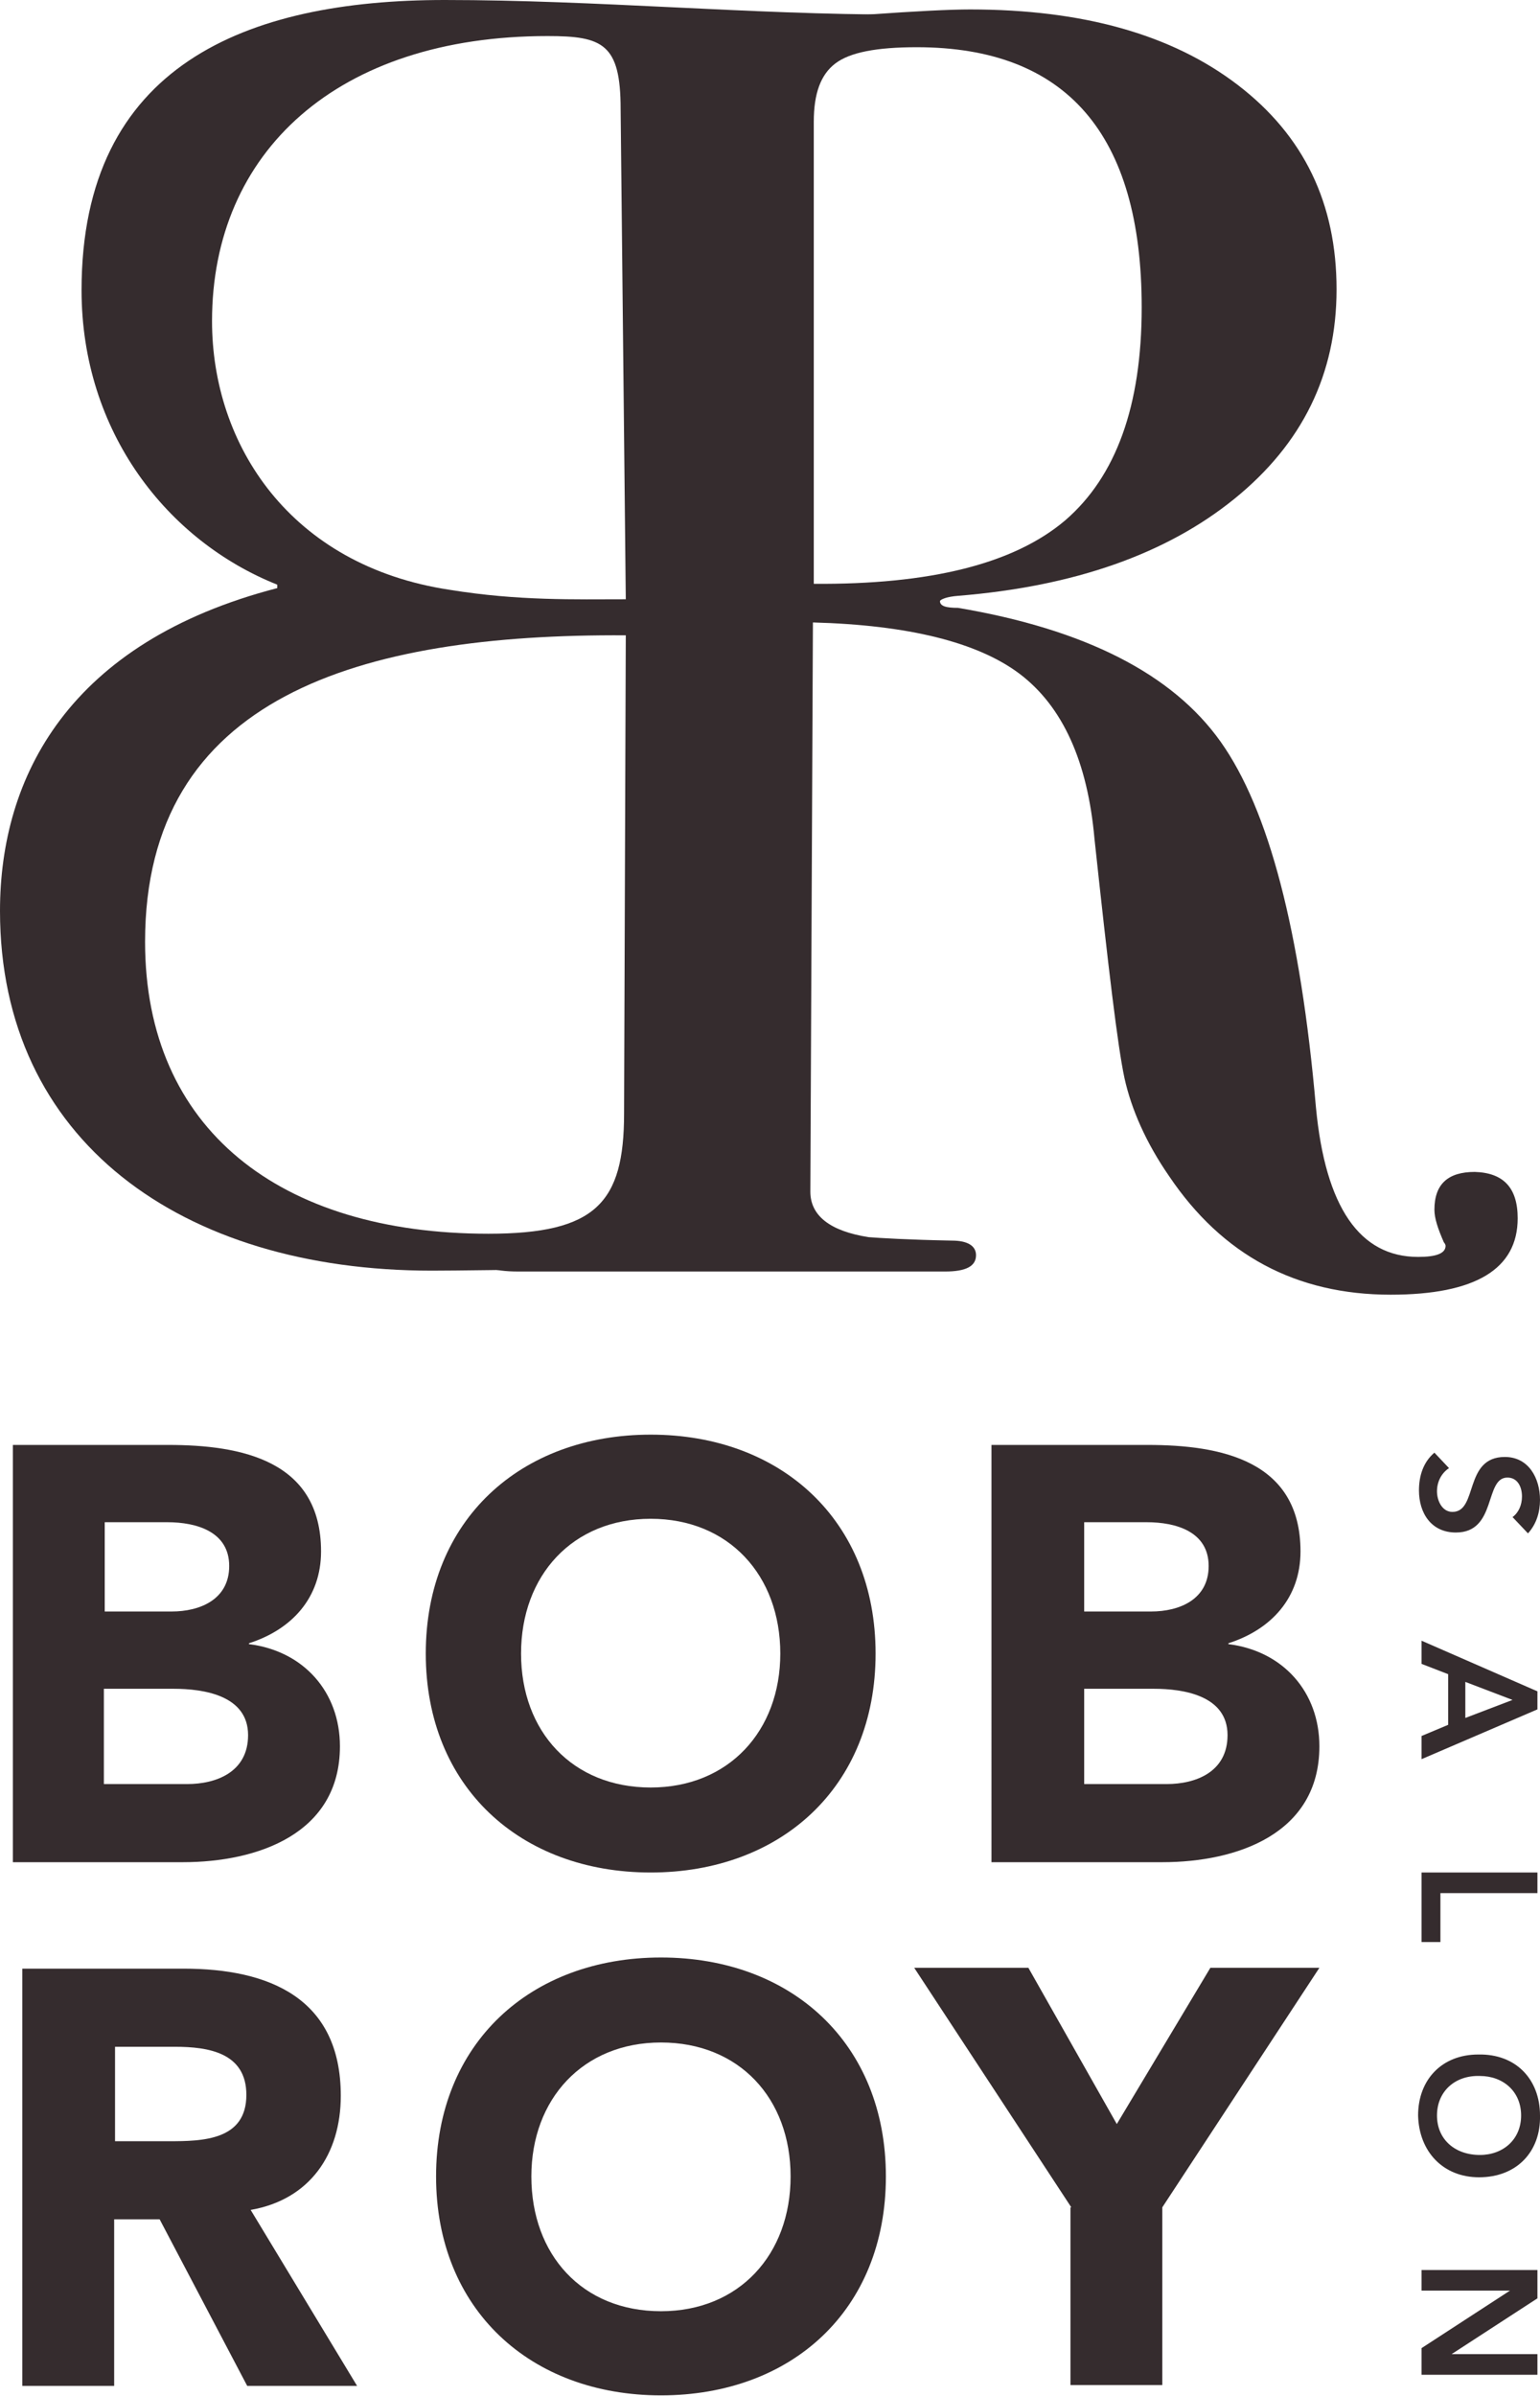 <?xml version="1.0" encoding="utf-8"?>
<!-- Generator: Adobe Illustrator 17.1.0, SVG Export Plug-In . SVG Version: 6.00 Build 0)  -->
<!DOCTYPE svg PUBLIC "-//W3C//DTD SVG 1.1//EN" "http://www.w3.org/Graphics/SVG/1.1/DTD/svg11.dtd">
<svg version="1.1" id="Layer_1" xmlns="http://www.w3.org/2000/svg" xmlns:xlink="http://www.w3.org/1999/xlink" x="0px" y="0px"
	 viewBox="0 0 179.4 279.1" enable-background="new 0 0 179.4 279.1" xml:space="preserve">
<path fill="#352C2E" d="M83.5,147.6c-4.9,0-27.9,0.4-33.2,0.4C21.1,148,0,132.8,0,106.1c0-15.6,8-31.3,32.3-37.6v-0.4
	C19.5,63,9.5,50.3,9.5,33.8C9.5,7.6,28.7,0,51.8,0c17.7,0,35.5,1.7,53.1,1.7v3.8L90.1,5.9c-0.8,23-0.4,46.5-0.4,69.7
	c0,22.6-0.4,45,0.4,67.7C90.1,143.3,91.1,147.6,83.5,147.6z M72.3,12.7c0-7.6-2.1-8.5-8.5-8.5c-24.5,0-39.1,13.5-39.1,33.2
	c0,14.4,9.1,28.5,27.7,31.3c8,1.3,14.6,1.1,20.5,1.1L72.3,12.7z M72.9,74c-31.1-0.2-56,7.2-56,35.7c0,21.8,15.7,34,40,34
	c12.5,0,15.8-3.6,15.8-14L72.9,74z"/>
<g>
	<path fill="#352C2E" d="M176.8,141.9c0,5.9-4.9,8.9-14.8,8.9c-11,0-19.6-4.6-25.8-13.8c-2.7-3.9-4.4-7.8-5.2-11.4
		c-0.8-3.7-1.9-13-3.5-27.9c-0.8-9-3.7-15.4-8.7-19.2c-4.9-3.7-13-5.7-24.1-6l-0.3,66.3c0,2.8,2.3,4.6,6.8,5.3
		c1.3,0.1,4.5,0.3,9.7,0.4c1.8,0,2.8,0.6,2.8,1.7c0,1.3-1.2,1.9-3.6,1.9h-2.5c-1.3,0-7.4,0-18.4,0c-2.1,0-5.7,0-10.8,0
		c-4.9,0-8.2,0-9.7,0h-8.3c-3.1,0-4.7-0.6-4.7-1.9c0-1,2-1.6,6.1-1.7c6.6-0.1,10.2-1,10.8-2.5c0.6-0.7,0.8-3.5,0.8-8.3l0.3-116.5
		c0-5.6,0.3-11.1-0.9-12.3c-1.2-1.1-17.1-0.4-17.1-1.7c0-1.4,1.1-2.1,3.4-2.1c0.4,0,1.1,0.1,1.9,0.2L89.2,2C92,2,96,1.9,101.1,1.7
		c5.6-0.4,9.6-0.6,11.9-0.6c13.1,0,23.5,2.9,31.2,8.8c7.7,5.9,11.5,13.8,11.5,23.8c0,9.9-4,18-11.9,24.4
		c-7.9,6.4-18.6,10.2-32.2,11.3c-1.3,0.1-2,0.4-2.1,0.6c0,0.6,0.7,0.8,2.1,0.8c14.8,2.5,25,7.7,30.6,15.6c5.6,7.9,9.3,22,11.1,42.6
		c1.1,11.6,5.1,17.4,11.9,17.4c2.1,0,3.2-0.4,3.2-1.3c0-0.1-0.1-0.3-0.2-0.4c-0.7-1.6-1.1-2.8-1.1-3.8c0-3,1.6-4.4,4.7-4.4
		C175.1,136.6,176.8,138.3,176.8,141.9z M133,35.8c0-20.2-8.8-30.3-26.2-30.3c-4.7,0-7.8,0.6-9.5,1.9c-1.7,1.3-2.5,3.5-2.5,6.8V68
		c13.5,0.1,23.3-2.3,29.3-7.4C130,55.5,133,47.3,133,35.8z"/>
</g>
<path fill="#352C2E" d="M176.2,176.7c0.7-0.5,1.1-1.4,1.1-2.4c0-1.1-0.5-2.2-1.7-2.2c-2.7,0-1.2,6.4-6,6.4c-2.9,0-4.3-2.3-4.3-4.9
	c0-1.7,0.5-3.3,1.8-4.4l1.7,1.8c-0.9,0.6-1.4,1.6-1.4,2.7c0,1.1,0.6,2.4,1.8,2.4c3,0,1.3-6.4,6.1-6.4c2.8,0,4.1,2.5,4.1,5
	c0,1.4-0.4,2.8-1.4,3.9L176.2,176.7z"/>
<path fill="#352C2E" d="M179.1,197v2.1l-13.5,5.8v-2.7l3.1-1.3v-5.9l-3.1-1.2v-2.7L179.1,197z M170.7,200.1l5.5-2.1l-5.5-2.1V200.1z
	"/>
<path fill="#352C2E" d="M179.1,218.1v2.4h-11.3v5.7h-2.2v-8.1H179.1z"/>
<path fill="#352C2E" d="M179.4,246.4c0.1,4.2-2.7,7.2-7.1,7.2c-4.2,0-7-3-7.1-7.2c0-4.2,2.8-7.1,7-7.1
	C176.6,239.2,179.4,242.2,179.4,246.4z M167.4,246.4c0,2.8,2.1,4.6,5,4.6c2.7,0,4.8-1.8,4.8-4.6c0-2.8-2.1-4.6-4.8-4.6
	C169.5,241.7,167.4,243.6,167.4,246.4z"/>
<path fill="#352C2E" d="M179.1,264.5v3.2l-10,6.5l0,0v0l0,0h10v2.4h-13.5v-3.1l10.3-6.7v0h-10.3v-2.4H179.1z"/>
<path fill="#352C2E" d="M1.5,168.3h18.1c8.5,0,17.8,1.8,17.8,12.4c0,5.4-3.4,9.1-8.4,10.7v0.1c6.4,0.8,10.6,5.6,10.6,11.9
	c0,10.2-9.6,13.5-18.3,13.5H1.5V168.3z M12.2,187.7H20c3.3,0,6.7-1.4,6.7-5.3c0-4-3.8-5.1-7.2-5.1h-7.3V187.7z M12.2,207.8h9.6
	c3.4,0,7.1-1.4,7.1-5.7c0-4.6-5.1-5.4-8.7-5.4h-8.1V207.8z"/>
<path fill="#352C2E" d="M75.8,167.1c15.2,0,26.2,10,26.2,25.5c0,15.6-11.1,25.5-26.2,25.5c-15.2,0-26.2-10-26.2-25.5
	C49.6,177,60.7,167.1,75.8,167.1z M75.8,208.2c9.1,0,15.1-6.6,15.1-15.6c0-9.1-6-15.7-15.1-15.7c-9.1,0-15.1,6.6-15.1,15.7
	C60.7,201.7,66.7,208.2,75.8,208.2z"/>
<path fill="#352C2E" d="M115.6,168.3h18.1c8.5,0,17.8,1.8,17.8,12.4c0,5.4-3.4,9.1-8.4,10.7v0.1c6.4,0.8,10.6,5.6,10.6,11.9
	c0,10.2-9.6,13.5-18.3,13.5h-19.9V168.3z M126.3,187.7h7.8c3.3,0,6.7-1.4,6.7-5.3c0-4-3.8-5.1-7.2-5.1h-7.3V187.7z M126.3,207.8h9.6
	c3.4,0,7.1-1.4,7.1-5.7c0-4.6-5.1-5.4-8.6-5.4h-8.1V207.8z"/>
<path fill="#352C2E" d="M2.6,229.3h18.8c9.9,0,18.3,3.4,18.3,14.8c0,6.8-3.6,12.1-10.5,13.3l12.4,20.5H28.8l-10.2-19.4h-5.3v19.4
	H2.6V229.3z M13.4,249.4h6.3c3.9,0,9-0.1,9-5.4c0-4.9-4.4-5.6-8.3-5.6h-7V249.4z"/>
<path fill="#352C2E" d="M77,228c15.2,0,26.2,10,26.2,25.5c0,15.6-11,25.5-26.2,25.5c-15.2,0-26.2-10-26.2-25.5
	C50.8,238,61.8,228,77,228z M77,269.2c9.1,0,15.1-6.6,15.1-15.7c0-9.1-6-15.6-15.1-15.6c-9.1,0-15.1,6.6-15.1,15.6
	C61.9,262.6,67.8,269.2,77,269.2z"/>
<path fill="#352C2E" d="M124.8,257.1l-18.3-27.9h13.3l10.3,18.2l10.9-18.2h12.7l-18.3,27.9v20.7h-10.7V257.1z"/>
</svg>
